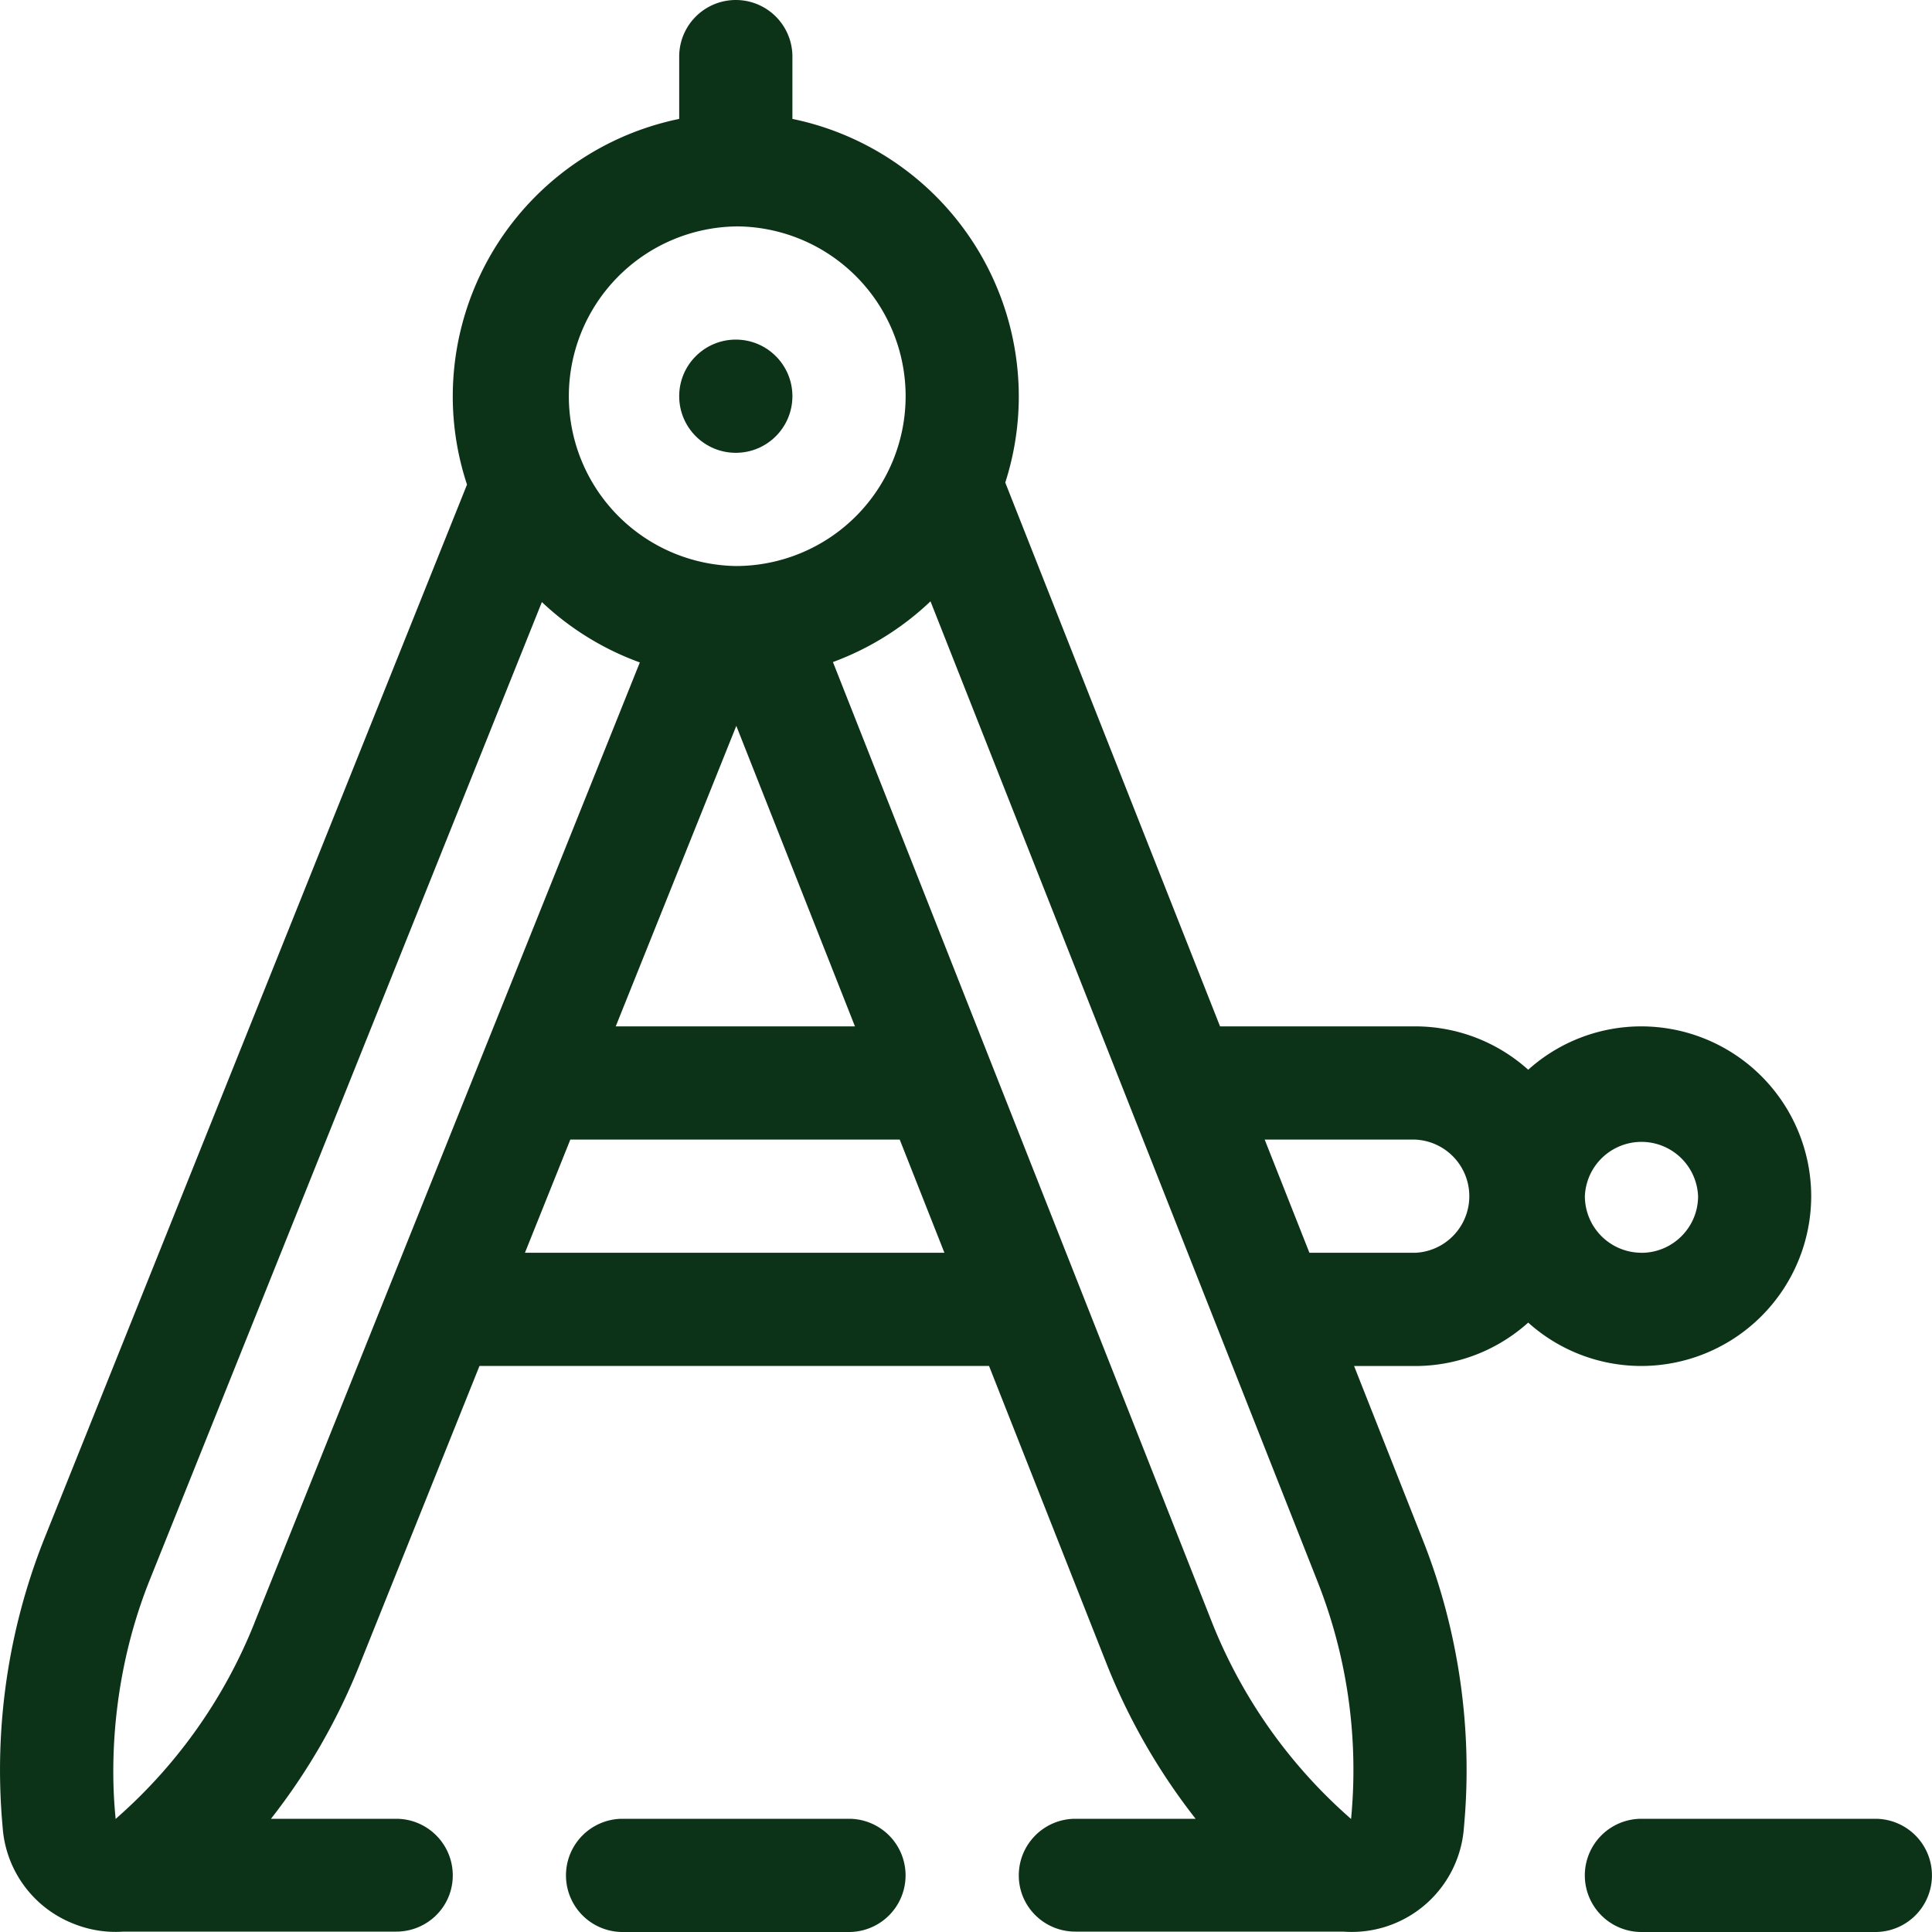 <svg width="40" height="40" xmlns="http://www.w3.org/2000/svg"><g fill="#0C3318"><circle cx="15.234" cy="8.203" r="1.172"/><path d="M17.577 37.656H12.89a1.172 1.172 0 0 0 0 2.344h4.687a1.172 1.172 0 0 0 0-2.344zm21.25 0h-4.843a1.172 1.172 0 0 0 0 2.344h4.843a1.172 1.172 0 0 0 0-2.344z"/><path d="M33.984 21.25a3.5 3.5 0 0 0-2.344.898 3.5 3.5 0 0 0-2.344-.898H25.26L20.813 9.991c.181-.564.28-1.164.28-1.788a5.87 5.87 0 0 0-4.687-5.741v-1.29a1.172 1.172 0 0 0-2.344 0v1.29a5.87 5.87 0 0 0-4.688 5.741c0 .64.105 1.254.295 1.83L.912 31.87a12.957 12.957 0 0 0-.866 5.86l.011.13a2.32 2.32 0 0 0 1.47 1.97 2.32 2.32 0 0 0 1.026.162h5.65c.647 0 1.171-.517 1.171-1.164 0-.647-.524-1.172-1.172-1.172H5.61a12.926 12.926 0 0 0 1.834-3.185l2.483-6.19h10.55l2.442 6.187a12.94 12.94 0 0 0 1.835 3.188h-2.489c-.647 0-1.172.525-1.172 1.172 0 .647.525 1.164 1.172 1.164h5.546a2.328 2.328 0 0 0 2.496-2.132l.011-.13c.17-1.984-.13-4.01-.865-5.858l-1.418-3.59h1.261c.9 0 1.721-.34 2.344-.899a3.5 3.5 0 0 0 2.344.898 3.52 3.52 0 0 0 3.515-3.515 3.52 3.52 0 0 0-3.515-3.516zM15.234 4.687a3.516 3.516 0 1 1 0 7.032 3.516 3.516 0 0 1 0-7.031zm.01 10.34l2.457 6.223h-4.953l2.497-6.223zM5.268 33.602a10.6 10.6 0 0 1-2.777 3.971l-.093.083h-.005c.003-.096-.323-2.353.696-4.917l8.13-20.274a5.867 5.867 0 0 0 2.028 1.25l-7.98 19.887zm5.6-7.664l.94-2.344h6.82l.925 2.343h-8.684zM27.984 37.53l-.011.126h-.005l-.093-.083a10.596 10.596 0 0 1-2.776-3.968l-7.854-19.898a5.868 5.868 0 0 0 2.02-1.257l8.01 20.286a10.6 10.6 0 0 1 .709 4.794zm1.313-11.593H27.11l-.926-2.343h3.112a1.173 1.173 0 0 1 0 2.344zm4.688 0a1.173 1.173 0 0 1-1.172-1.171 1.173 1.173 0 0 1 2.344 0c0 .646-.526 1.172-1.172 1.172z"/></g></svg>